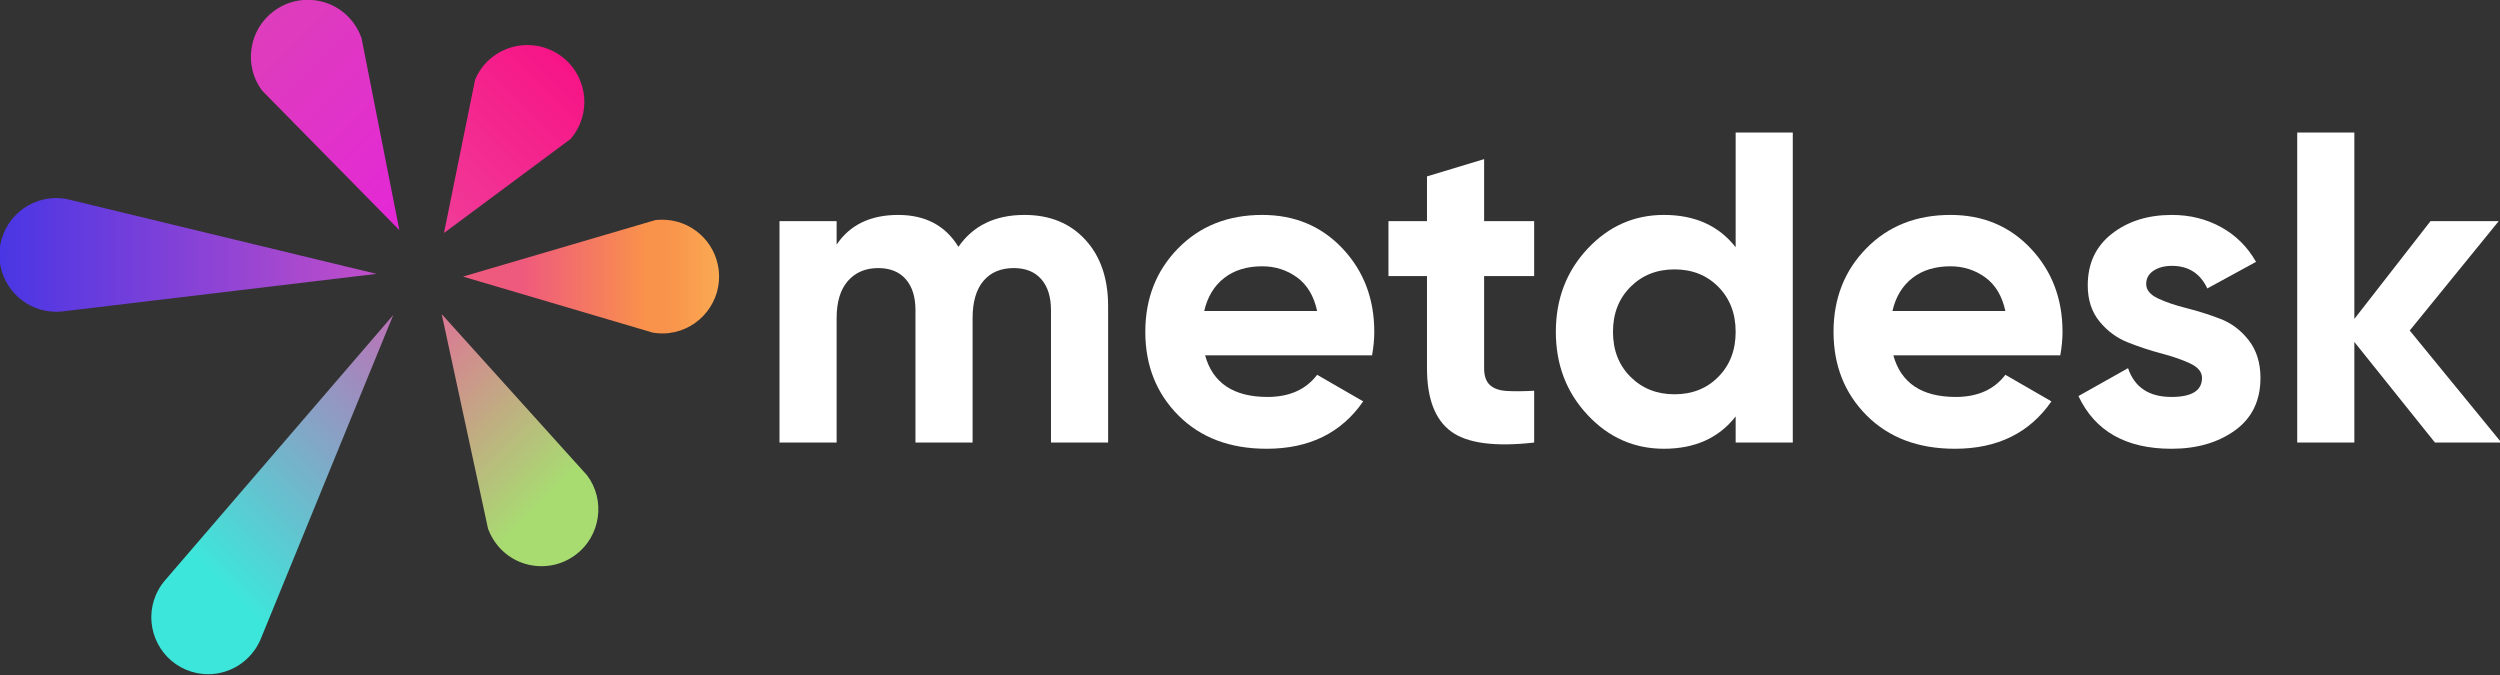 <?xml version="1.0" encoding="UTF-8" standalone="no"?>
<!-- Created with Inkscape (http://www.inkscape.org/) -->

<svg
   width="1000"
   height="270"
   viewBox="0 0 264.583 71.437"
   version="1.1"
   id="svg5"
   xml:space="preserve"
   inkscape:version="1.2.2 (b0a84865, 2022-12-01)"
   sodipodi:docname="MetDesk_logo_white_new.svg"
   inkscape:export-filename="../MetDesk_logo_white_new.png"
   inkscape:export-xdpi="96"
   inkscape:export-ydpi="96"
   xmlns:inkscape="http://www.inkscape.org/namespaces/inkscape"
   xmlns:sodipodi="http://sodipodi.sourceforge.net/DTD/sodipodi-0.dtd"
   xmlns="http://www.w3.org/2000/svg"
   xmlns:svg="http://www.w3.org/2000/svg"><rect x="0" y="0" width="264.583" height="71.437" fill="#333333" stroke="none"/><sodipodi:namedview
     id="namedview7"
     pagecolor="#ffffff"
     bordercolor="#000000"
     borderopacity="0.25"
     inkscape:showpageshadow="2"
     inkscape:pageopacity="0"
     inkscape:pagecheckerboard="true"
     inkscape:deskcolor="#d1d1d1"
     inkscape:document-units="mm"
     showgrid="false"
     inkscape:zoom="0.84096521"
     inkscape:cx="507.15534"
     inkscape:cy="197.39223"
     inkscape:window-width="1414"
     inkscape:window-height="638"
     inkscape:window-x="0"
     inkscape:window-y="205"
     inkscape:window-maximized="0"
     inkscape:current-layer="g21" /><defs
     id="defs2"><view
       id="icon"
       viewBox="0 0 78 70"
       preserveAspectRatio="xMinYMin" /><linearGradient
       x1="0"
       y1="0"
       x2="1"
       y2="0"
       gradientUnits="userSpaceOnUse"
       gradientTransform="matrix(16.384,-16.384,16.384,16.384,9.196,37.421)"
       spreadMethod="pad"
       id="linearGradient77"><stop
         style="stop-opacity:1;stop-color:#3de6da"
         offset="0"
         id="stop69" /><stop
         style="stop-opacity:1;stop-color:#3de6da"
         offset="0.003"
         id="stop71" /><stop
         style="stop-opacity:1;stop-color:#3de6da"
         offset="0.226"
         id="stop73" /><stop
         style="stop-opacity:1;stop-color:#bd71b6"
         offset="1"
         id="stop75" /></linearGradient><linearGradient
       x1="0"
       y1="0"
       x2="1"
       y2="0"
       gradientUnits="userSpaceOnUse"
       gradientTransform="matrix(-10.833,-10.833,10.833,-10.833,33.822,31.505)"
       spreadMethod="pad"
       id="linearGradient101"><stop
         style="stop-opacity:1;stop-color:#a8dc71"
         offset="0"
         id="stop93" /><stop
         style="stop-opacity:1;stop-color:#a8dc71"
         offset="0.003"
         id="stop95" /><stop
         style="stop-opacity:1;stop-color:#a8dc71"
         offset="0.226"
         id="stop97" /><stop
         style="stop-opacity:1;stop-color:#dc7795"
         offset="1"
         id="stop99" /></linearGradient><linearGradient
       x1="0"
       y1="0"
       x2="1"
       y2="0"
       gradientUnits="userSpaceOnUse"
       gradientTransform="matrix(14.782,0,0,14.782,26.75,15.968)"
       spreadMethod="pad"
       id="linearGradient129"><stop
         style="stop-opacity:1;stop-color:#ee597e"
         offset="0"
         id="stop117" /><stop
         style="stop-opacity:1;stop-color:#ee597e"
         offset="0.223"
         id="stop119" /><stop
         style="stop-opacity:1;stop-color:#f9924b"
         offset="0.715"
         id="stop121" /><stop
         style="stop-opacity:1;stop-color:#f9924b"
         offset="0.789"
         id="stop123" /><stop
         style="stop-opacity:1;stop-color:#faa952"
         offset="0.997"
         id="stop125" /><stop
         style="stop-opacity:1;stop-color:#faa952"
         offset="1"
         id="stop127" /></linearGradient><linearGradient
       x1="0"
       y1="0"
       x2="1"
       y2="0"
       gradientUnits="userSpaceOnUse"
       gradientTransform="matrix(21.759,0,0,21.759,5.5583478e-5,14.718)"
       spreadMethod="pad"
       id="linearGradient149"><stop
         style="stop-opacity:1;stop-color:#4936e4"
         offset="0"
         id="stop145" /><stop
         style="stop-opacity:1;stop-color:#c14ec9"
         offset="1"
         id="stop147" /></linearGradient><linearGradient
       x1="0"
       y1="0"
       x2="1"
       y2="0"
       gradientUnits="userSpaceOnUse"
       gradientTransform="matrix(8.514,-8.514,8.514,8.514,24.278,12.076)"
       spreadMethod="pad"
       id="linearGradient169"><stop
         style="stop-opacity:1;stop-color:#f03c98"
         offset="0"
         id="stop165" /><stop
         style="stop-opacity:1;stop-color:#f71486"
         offset="1"
         id="stop167" /></linearGradient><linearGradient
       x1="0"
       y1="0"
       x2="1"
       y2="0"
       gradientUnits="userSpaceOnUse"
       gradientTransform="matrix(-9.968,-9.968,9.968,-9.968,25.422,10.948)"
       spreadMethod="pad"
       id="linearGradient189"><stop
         style="stop-opacity:1;stop-color:#e427d7"
         offset="0"
         id="stop185" /><stop
         style="stop-opacity:1;stop-color:#dd3ebb"
         offset="1"
         id="stop187" /></linearGradient></defs><g
     inkscape:label="MetDesk Logo Black"
     inkscape:groupmode="layer"
     id="layer1"
     transform="matrix(1.834,0,0,1.834,-525.862,-137.08)"
     style="display:inline"><g
       id="g21"
       transform="matrix(0.353,0,0,-0.353,220,203.2)"
       style="display:inline;fill:#000000"
       inkscape:label="text"><path
         d="m 597.946,291.552 h -10.858 l -13.178,16.447 v -16.447 h -9.339 v 50.679 h 9.339 v -30.469 l 12.453,15.989 h 11.15 l -14.551,-17.884 z"
         style="fill:#ffffff;fill-opacity:1;fill-rule:nonzero;stroke:none"
         id="path55"
         inkscape:label="k" /><path
         d="m 539.882,317.471 c 0,-0.967 0.641,-1.75 1.92,-2.353 1.278,-0.604 2.834,-1.135 4.669,-1.593 1.834,-0.459 3.667,-1.039 5.503,-1.738 1.832,-0.7 3.389,-1.871 4.668,-3.511 1.28,-1.641 1.92,-3.692 1.92,-6.154 0,-3.717 -1.389,-6.577 -4.163,-8.579 -2.777,-2.002 -6.24,-3.005 -10.389,-3.005 -7.433,0 -12.501,2.872 -15.204,8.616 l 8.108,4.561 c 1.062,-3.138 3.427,-4.706 7.096,-4.706 3.329,0 4.995,1.037 4.995,3.113 0,0.965 -0.64,1.749 -1.919,2.353 -1.28,0.603 -2.835,1.146 -4.669,1.629 -1.834,0.482 -3.669,1.086 -5.503,1.81 -1.834,0.724 -3.391,1.87 -4.669,3.439 -1.279,1.568 -1.918,3.535 -1.918,5.901 0,3.57 1.314,6.382 3.944,8.434 2.631,2.051 5.9,3.076 9.81,3.076 2.945,0 5.623,-0.663 8.036,-1.991 2.414,-1.327 4.32,-3.221 5.721,-5.682 l -7.964,-4.344 c -1.158,2.462 -3.09,3.692 -5.793,3.692 -1.207,0 -2.207,-0.266 -3.004,-0.796 -0.796,-0.532 -1.195,-1.256 -1.195,-2.172"
         style="display:inline;fill:#ffffff;fill-opacity:1;fill-rule:nonzero;stroke:none"
         id="path51"
         inkscape:label="s"
         transform="translate(-2.4212598e-6)" /><path
         d="m 498.399,313.054 h 18.462 c -0.532,2.462 -1.629,4.295 -3.294,5.503 -1.665,1.206 -3.56,1.809 -5.684,1.809 -2.51,0 -4.586,-0.639 -6.226,-1.918 -1.641,-1.279 -2.727,-3.077 -3.258,-5.394 m 0.145,-7.24 c 1.254,-4.536 4.657,-6.805 10.208,-6.805 3.571,0 6.274,1.206 8.109,3.62 l 7.529,-4.343 c -3.573,-5.166 -8.832,-7.748 -15.783,-7.748 -5.985,0 -10.787,1.811 -14.407,5.43 -3.619,3.62 -5.43,8.182 -5.43,13.684 0,5.453 1.785,10.002 5.358,13.646 3.571,3.644 8.156,5.466 13.755,5.466 5.309,0 9.69,-1.834 13.14,-5.502 3.452,-3.668 5.179,-8.205 5.179,-13.61 0,-1.208 -0.123,-2.487 -0.363,-3.838 z"
         style="display:inline;fill:#ffffff;fill-opacity:1;fill-rule:nonzero;stroke:none"
         id="path47"
         inkscape:label="e"
         transform="translate(-2.4212598e-6)" /><path
         d="m 455.575,302.304 c 1.906,-1.907 4.307,-2.86 7.204,-2.86 2.896,0 5.285,0.953 7.167,2.86 1.882,1.906 2.824,4.355 2.824,7.348 0,2.992 -0.942,5.441 -2.824,7.349 -1.882,1.906 -4.271,2.86 -7.167,2.86 -2.897,0 -5.298,-0.954 -7.204,-2.86 -1.907,-1.908 -2.859,-4.357 -2.859,-7.349 0,-2.993 0.952,-5.442 2.859,-7.348 m 17.195,39.928 h 9.339 v -50.679 h -9.339 v 4.271 c -2.752,-3.524 -6.661,-5.285 -11.729,-5.285 -4.875,0 -9.039,1.846 -12.489,5.539 -3.451,3.692 -5.176,8.217 -5.176,13.574 0,5.358 1.725,9.882 5.176,13.575 3.45,3.693 7.614,5.538 12.489,5.538 5.068,0 8.977,-1.762 11.729,-5.285 z"
         style="display:inline;fill:#ffffff;fill-opacity:1;fill-rule:nonzero;stroke:none"
         id="path43"
         inkscape:label="d"
         transform="translate(-2.4212598e-6)" /><path
         d="m 439.83,318.774 h -8.181 v -15.059 c 0,-1.255 0.313,-2.171 0.941,-2.75 0.626,-0.58 1.544,-0.906 2.751,-0.978 1.206,-0.072 2.703,-0.061 4.489,0.037 v -8.471 c -6.42,-0.724 -10.945,-0.12 -13.575,1.81 -2.631,1.929 -3.946,5.381 -3.946,10.352 v 15.059 h -6.298 v 8.978 h 6.298 v 7.312 l 9.34,2.824 v -10.136 h 8.181 z"
         style="display:inline;fill:#ffffff;fill-opacity:1;fill-rule:nonzero;stroke:none"
         id="path39"
         inkscape:label="t"
         transform="translate(-2.4212598e-6)" /><path
         d="m 385.892,313.054 h 18.462 c -0.532,2.462 -1.629,4.295 -3.294,5.503 -1.665,1.206 -3.56,1.809 -5.684,1.809 -2.51,0 -4.586,-0.639 -6.226,-1.918 -1.641,-1.279 -2.727,-3.077 -3.258,-5.394 m 0.145,-7.24 c 1.254,-4.536 4.657,-6.805 10.208,-6.805 3.571,0 6.274,1.206 8.109,3.62 l 7.529,-4.343 c -3.572,-5.166 -8.832,-7.748 -15.783,-7.748 -5.985,0 -10.787,1.811 -14.407,5.43 -3.619,3.62 -5.43,8.182 -5.43,13.684 0,5.453 1.785,10.002 5.358,13.646 3.571,3.644 8.156,5.466 13.755,5.466 5.309,0 9.689,-1.834 13.141,-5.502 3.45,-3.668 5.176,-8.205 5.176,-13.61 0,-1.208 -0.121,-2.487 -0.362,-3.838 z"
         style="display:inline;fill:#ffffff;fill-opacity:1;fill-rule:nonzero;stroke:none"
         id="path35"
         inkscape:label="e"
         transform="translate(-2.4212598e-6)" /><path
         d="m 356.5,328.765 c 4.15,0 7.468,-1.351 9.954,-4.054 2.486,-2.703 3.729,-6.323 3.729,-10.86 v -22.298 h -9.34 v 21.647 c 0,2.172 -0.531,3.861 -1.592,5.068 -1.062,1.206 -2.559,1.809 -4.489,1.809 -2.124,0 -3.777,-0.7 -4.959,-2.099 -1.183,-1.4 -1.774,-3.427 -1.774,-6.081 v -20.344 h -9.339 v 21.647 c 0,2.172 -0.532,3.861 -1.593,5.068 -1.062,1.206 -2.559,1.809 -4.489,1.809 -2.076,0 -3.728,-0.7 -4.959,-2.099 -1.231,-1.4 -1.846,-3.427 -1.846,-6.081 v -20.344 h -9.34 v 36.199 h 9.34 v -3.837 c 2.172,3.232 5.526,4.85 10.063,4.85 4.441,0 7.722,-1.738 9.847,-5.213 2.412,3.475 6.009,5.213 10.787,5.213"
         style="display:inline;fill:#ffffff;fill-opacity:1;fill-rule:nonzero;stroke:none"
         id="path31"
         inkscape:label="m"
         transform="translate(-2.4212598e-6)" /></g><g
       id="g742"
       style="display:inline"
       transform="translate(286.694,74.735)"
       inkscape:label="icon"><path
         d="m 2.891,11.459 c -1.796,0.216 -3.083,1.853 -2.868,3.65 v 0 c 0.199,1.648 1.598,2.89 3.254,2.89 v 0 c 0.121,0 0.236,-0.006 0.358,-0.019 v 0 L 21.76,15.812 3.84,11.484 c -0.185,-0.031 -0.375,-0.047 -0.566,-0.047 v 0 c -0.134,0 -0.261,0.008 -0.383,0.022"
         style="fill:url(#linearGradient149);stroke:none;stroke-width:0.353"
         id="path151"
         inkscape:label="purple-blue" /><path
         d="m 9.507,33.557 c -0.194,0.238 -0.358,0.509 -0.476,0.784 v 0 c -0.711,1.664 0.064,3.597 1.725,4.308 v 0 c 0.41,0.176 0.845,0.265 1.29,0.265 v 0 c 1.305,0 2.485,-0.776 3.014,-1.98 v 0 l 7.669,-18.748 z"
         style="display:inline;fill:url(#linearGradient77);stroke:none;stroke-width:0.353"
         id="path79"
         inkscape:label="pink-cyan" /><path
         d="m 28.197,30.512 0.02,0.054 c 0.11,0.286 0.262,0.563 0.441,0.801 v 0 c 0.625,0.835 1.583,1.314 2.628,1.314 v 0 c 0.713,0 1.392,-0.226 1.966,-0.654 v 0 c 1.447,-1.086 1.74,-3.15 0.667,-4.583 v 0 l -8.394,-9.308 z"
         style="display:inline;fill:url(#linearGradient101);stroke:none;stroke-width:0.353"
         id="path103"
         inkscape:label="pink-green" /><path
         d="m 37.901,12.705 -0.055,0.006 -11.096,3.258 10.972,3.239 c 0.177,0.028 0.357,0.042 0.534,0.042 v 0 c 0.138,0 0.267,-0.008 0.385,-0.022 v 0 c 1.795,-0.216 3.082,-1.852 2.868,-3.649 v 0 C 41.31,13.93 39.911,12.687 38.254,12.687 v 0 c -0.12,0 -0.245,0.007 -0.352,0.018"
         style="display:inline;fill:url(#linearGradient129);stroke:none;stroke-width:0.353"
         id="path131"
         inkscape:label="red-orange" /><path
         d="m 27.481,4.541 -0.027,0.06 -1.798,8.853 7.314,-5.432 0.055,-0.069 C 33.218,7.713 33.376,7.452 33.491,7.18 v 0 c 0.345,-0.806 0.356,-1.698 0.03,-2.511 v 0 C 33.195,3.854 32.572,3.217 31.767,2.873 v 0 C 31.356,2.696 30.922,2.607 30.476,2.607 v 0 c -1.301,0 -2.477,0.759 -2.995,1.934"
         style="fill:url(#linearGradient169);stroke:none;stroke-width:0.353"
         id="path171"
         inkscape:label="pink" /><path
         d="M 15.829,0.655 C 15.127,1.18 14.672,1.947 14.548,2.816 v 0 c -0.122,0.855 0.086,1.704 0.588,2.389 v 0 l 0.019,0.026 7.927,8.059 -2.181,-11.068 -0.025,-0.074 C 20.765,1.85 20.607,1.561 20.423,1.315 v 0 C 19.797,0.479 18.839,3.0188002e-7 17.794,3.0188002e-7 v 0 C 17.08,3.0188002e-7 16.401,0.226 15.829,0.655"
         style="fill:url(#linearGradient189);stroke:none;stroke-width:0.353"
         id="path191"
         inkscape:label="magenta" /></g></g></svg>
